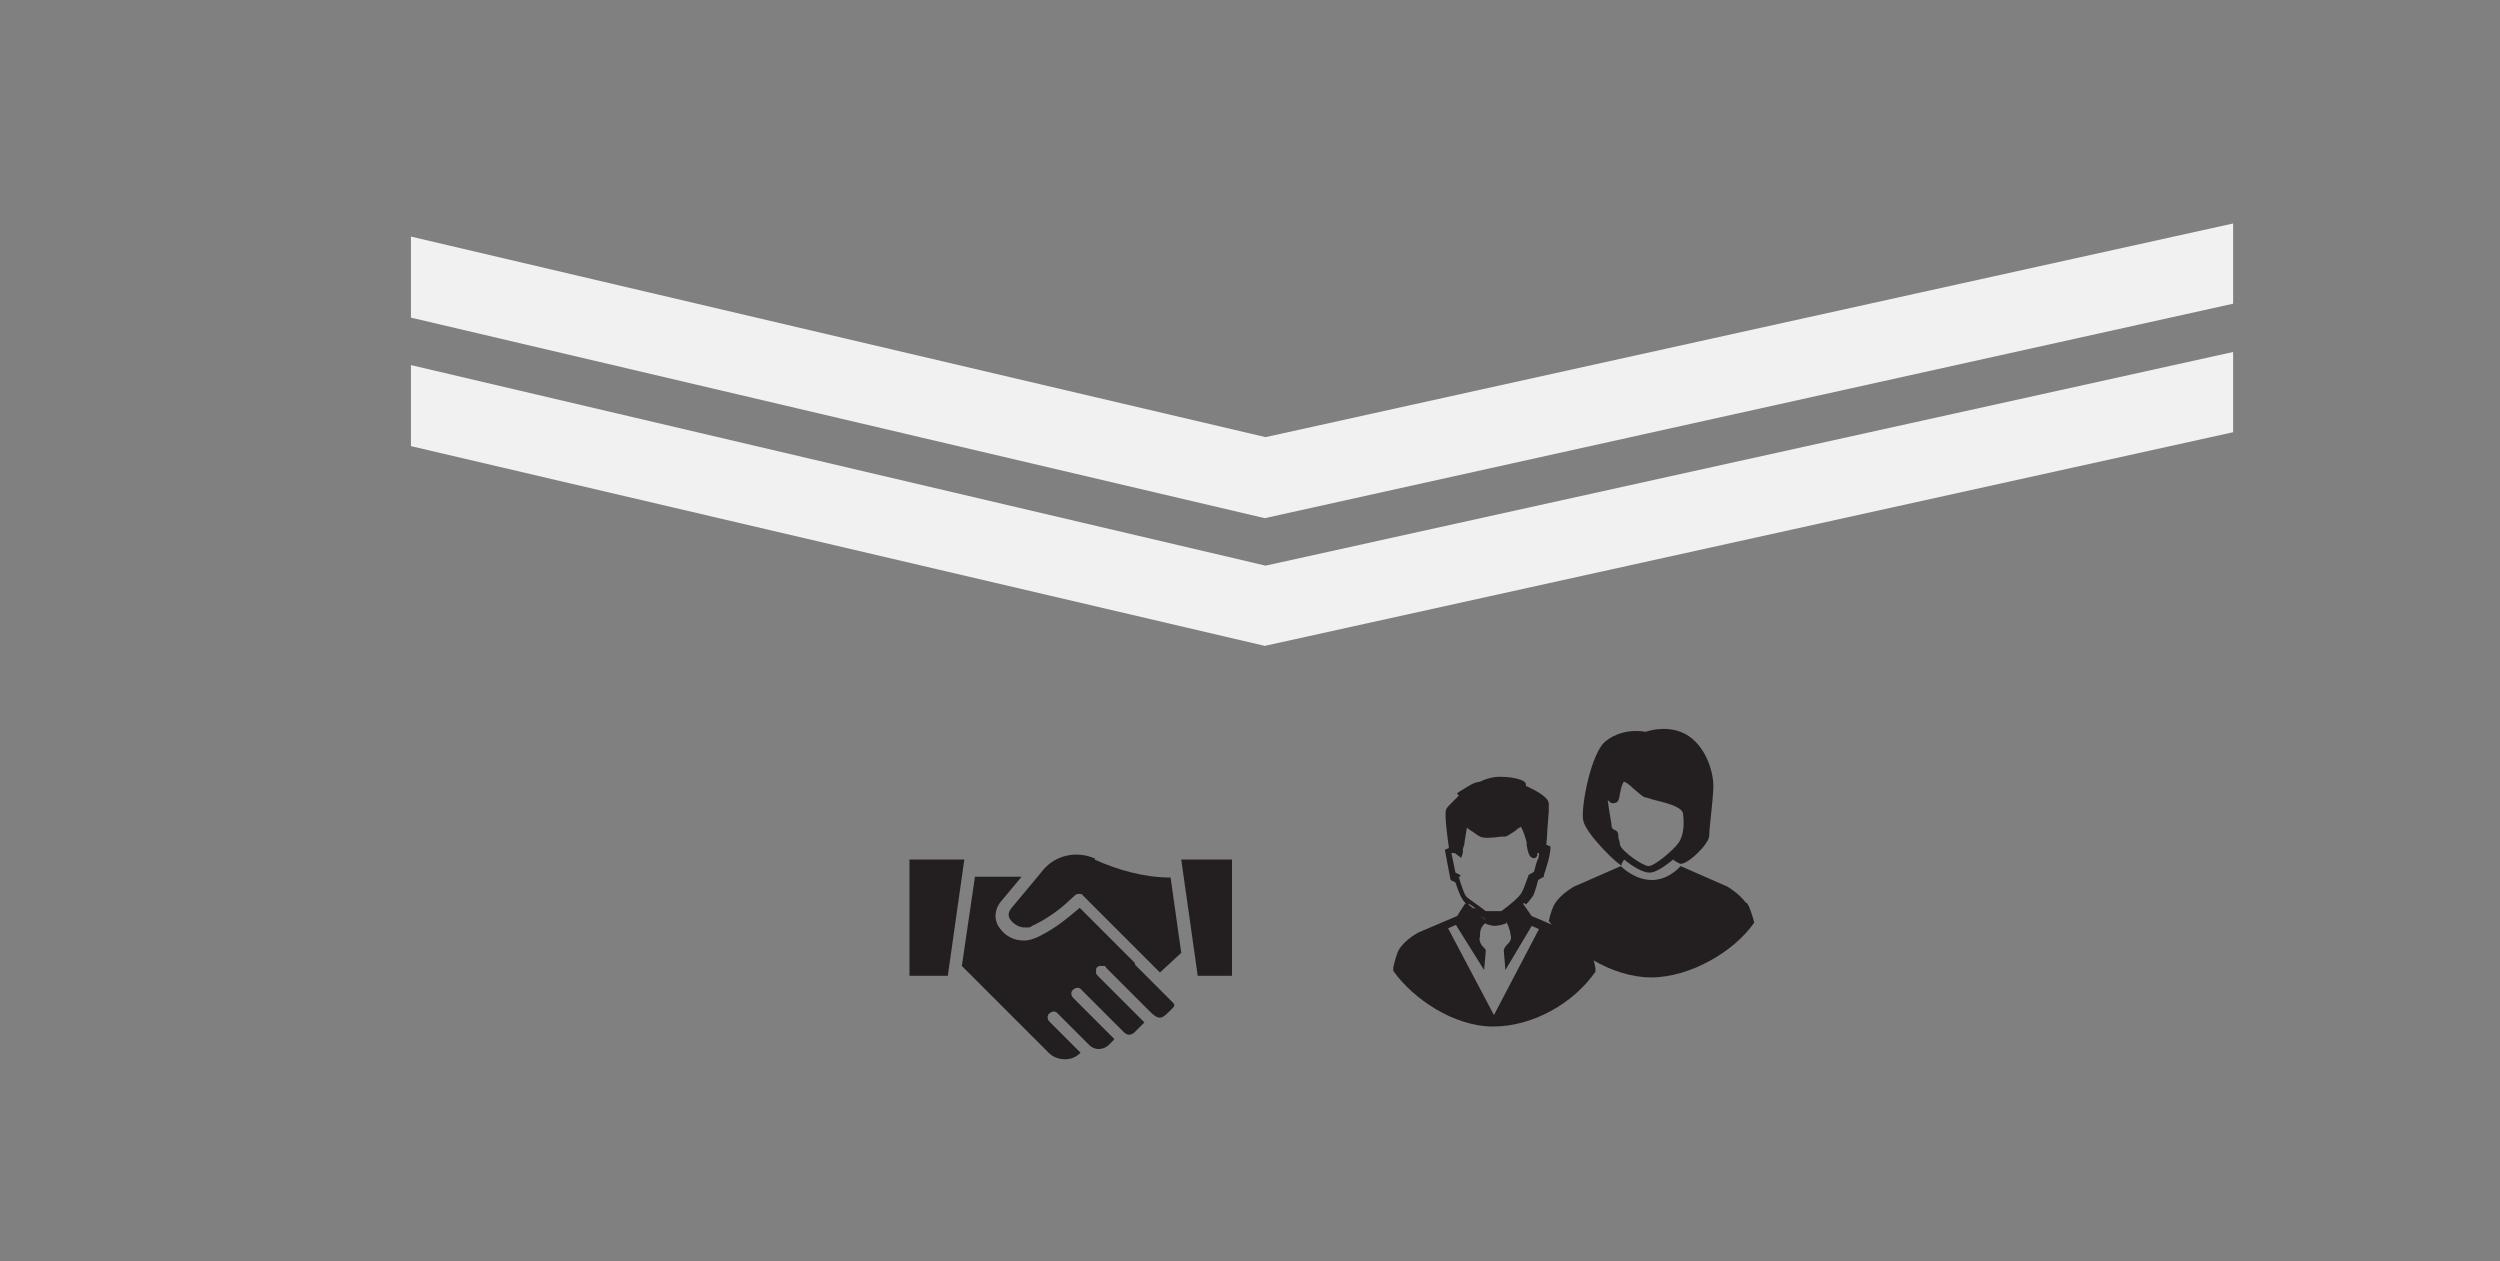 <?xml version="1.0" encoding="UTF-8"?>
<svg id="Layer_1" xmlns="http://www.w3.org/2000/svg" version="1.1" viewBox="0 0 305.4 154.1">
  <rect x="0" y="0" width="305.4" height="154.1" fill="#808080" stroke="none"/>
  <!-- Generator: Adobe Illustrator 29.1.0, SVG Export Plug-In . SVG Version: 2.1.0 Build 142)  -->
  <polygon points="272.8 52.8 272.8 43 154.6 69.1 50.2 44.6 50.2 54.5 154.5 78.9 272.8 52.8" style="fill: #f1f1f1;"/>
  <polygon points="272.8 37.1 272.8 27.3 154.6 53.4 50.2 28.9 50.2 38.8 154.5 63.3 272.8 37.1" style="fill: #f1f1f1;"/>
  <g>
    <path d="M138.6,117.6l-6.7-6.7-.6.5c-1.4,1.2-2.9,2.3-4.6,3.1-.5.2-1,.4-1.6.4-1.3,0-2.4-.6-3.1-1.7-.6-.9-.5-2.2.3-3.1l2.5-3h-5.7l-1.6,10.9,10.6,10.6c.5.5,1.2.8,2,.8s1.4-.3,1.9-.8l-3.8-3.8c-.3-.3-.3-.8,0-1,.3-.3.8-.3,1,0l3.9,3.9h0c.6.6,1.6.6,2.3,0l.7-.7s0,0,0-.1l-5-5c-.3-.3-.3-.8,0-1,.3-.3.8-.3,1,0l5,5h0l.2.2c.4.4.9.4,1.3,0l1.2-1.2s0,0,0,0,0,0,0,0l-.3-.3-5.4-5.4c0,0-.1-.2-.2-.2,0,0,0,0,0,0,0,0,0-.2,0-.3s0-.2,0-.3c0,0,0,0,0,0,0-.2.2-.3.4-.4,0,0,.2,0,.3,0s.2,0,.3,0c0,0,0,0,0,0,0,0,.2,0,.2.2,0,0,0,0,0,0h0s5.4,5.4,5.4,5.4c1.1,1.1,1.5.8,2.3,0l.5-.5c.2-.2.2-.4,0-.6l-4.6-4.6Z" style="fill: #231f20;"/>
    <path d="M133.8,104.9c-2.2-1-4.8-.5-6.4,1.4l-.4.5-3.5,4.2c-.3.4-.4.9-.1,1.3.4.6,1.1,1,1.8,1s.6,0,.9-.2c1.5-.7,3-1.7,4.2-2.8l1.1-1s0,0,0,0c0,0,.1,0,.2-.1,0,0,0,0,0,0,0,0,.2,0,.2,0,.2,0,.4,0,.5.2l9.4,9.4,2.6-2.4-1.3-9.2c-3.2,0-6.4-.9-9.3-2.2Z" style="fill: #231f20;"/>
    <path d="M111.1,105v14.2h4.7s0,0,0-.1l2-14.1h-6.8Z" style="fill: #231f20;"/>
    <path d="M144.3,105l2,14.1s0,0,0,.1h4.2v-14.2h-6.3Z" style="fill: #231f20;"/>
  </g>
  <g>
    <g>
      <path d="M213.3,110.3c-.9-1.2-2.3-2-2.3-2l-5.7-2.5h0s-1.4,1.7-3.5,1.7c-2.2,0-3.8-1.7-3.8-1.7l-5.7,2.5s-1.5.8-2.3,2c-.3.4-.6,1.3-.8,2.2,2.6,3.6,7.7,6.9,12.5,6.9s10.2-3.2,12.6-6.7c-.3-1.1-.6-2-.9-2.4Z" style="fill: #231f20;"/>
      <path d="M198.1,105.5c0,0,.2-.3.3-.5,1.1.9,2.3,1.6,3.1,1.6h0c.8,0,1.9-.8,2.9-1.6.2.2.4.3.8.5.8.3,3.6-2.4,3.6-3.4s.4-3.7.5-5.8-1.1-5.8-4-6.9c-2.1-.8-4.3,0-4.3,0,0,0-2.6-.6-4.8,1.1-1.8,1.3-3.1,8-2.8,9.7.3,1.7,4.5,5.7,4.7,5.5ZM197.2,98.1c.5,0,.6-.5.7-1.2.2-1,.4-1.4.5-1.4h0c.2,0,.8.5,1.1.8.5.4,1,.9,1.4,1.1.3,0,.7.2,1.1.3,1.2.3,3.5.8,3.6,1.7.2,1.5,0,2.7-.5,3.5-.7,1-3,2.9-3.7,2.9s-3.3-1.8-3.5-2.6c0-.4-.2-.7-.2-.9,0-.4,0-.7-.4-.9-.2,0-.3-.2-.4-.3h0c0-.4-.4-2.3-.5-3.4.2.3.5.5.8.4Z" style="fill: #231f20;"/>
    </g>
    <g>
      <path d="M187.7,103.2h0Z" style="fill: #231f20;"/>
      <path d="M184,112.3h-2.7c-.1-.2-.9-.7-1.6-1.3l-1.1,1.5-.8.4,3.5,5.6.2-2.3c0-.1,0-.2-.1-.3-.2-.2-.4-.4-.5-.6-.2-.4-.2-.7-.1-.9,0-.1,0-.2,0-.3,0-.7.4-1.1.5-1.2l.3-.3-.2.2s.6.3,1.2.3,1.4-.3,1.4-.3v-.2c0,0,.2.4.2.4,0,0,.2.5.3.9,0,0,0,.1,0,.2.1.3.2.6-.2,1.1-.2.2-.4.4-.5.6,0,0-.1.2-.1.3l.2,2.4,3.4-5.7-.7-.4-1-1.4c-.6.5-1.1.9-1.3,1h-.2Z" style="fill: #231f20;"/>
      <path d="M177,113.3l5.6,10.6-5.6-10.6Z" style="fill: #231f20;"/>
      <path d="M180.2,100.4h0Z" style="fill: #231f20;"/>
      <path d="M179.9,110.9l-.2.3c.7.5,1.5.9,1.7,1.1l.2.2h2.6l.2-.2c.2-.2.8-.5,1.4-1l-.4-.4.8-.6.2.2c.4-.4.7-.8.9-1.1.3-.7.5-1.5.6-1.9l.7-.4v-.2c0,0,.3-.9.5-1.6.2-.7.3-1.5.3-1.5v-.4l-.5-.2c0-.3.1-.9.1-1.4s.2-2.4.2-2.7c0-.2,0-.5,0-.9,0-.8-1.5-1.6-2.8-2.2,0,0,0-.1,0-.2,0-.6-1.9-.9-2.9-.9-1.1-.1-2.4.4-2.7.6-.2,0-.7.1-1.2.4-.5.3-1.5.9-1.6,1l.2.3c-.1.1-.4.4-.6.6-.5.5-.8.8-.9,1-.1.2-.3.5.3,4.8l-.5.2.7,3.7.6.3c.2.6.6,1.9,1.2,2.5s.2.2.4.3v-.2c.1,0,.9.6.9.6ZM187.7,103.2h0ZM180.2,100.4h0ZM178.4,107.1v-.2c0,0-.6-.3-.6-.3l-.5-2.4h.4c0,0,.8.6.8.6l.2-.6s0-.2,0-.4.2-.6.2-.8.2-1.2.3-1.9c.2.2.5.4.7.5.4.3.7.5.9.6.4.2,1.2.2,2.6,0h.4c.3,0,.5-.2,1.3-.7.2-.2.5-.4.7-.5.3.5.6,1.5.7,1.9,0,.1,0,.2,0,.3h0c0,.2.1.4.1.6.2.8.4.9.6,1s.5,0,.6-.3v-.3h.2c0,.3,0,.6-.2.9-.2.5-.3,1.1-.4,1.4l-.7.4v.2c-.1,0-.4,1.2-.8,1.9-.2.5-1.5,1.6-2.5,2.3h-1.9c-.6-.5-2-1.4-2.4-1.8-.3-.4-.7-1.7-.9-2.4Z" style="fill: #231f20;"/>
      <path d="M194.2,116c-.8-1.3-2.4-2.1-2.4-2.1l-4.7-2-.9-1.3-.3-.4-.7.7.3.4.9,1.5,1.6.7-5.5,10.5-5.6-10.6h0l.9-.4.9-.3,1-1.6.2-.2-.8-.6-.2.2-.9,1.4-4.7,2c0,0-1.6.8-2.4,2.1-.3.5-.6,1.7-.7,2.2v.2c0,0,0,.2,0,.2,2.4,3.4,7.4,6.8,12.2,6.8s9.8-2.8,12.5-6.7v-.2c0,0,0-.2,0-.2-.1-.7-.4-1.7-.7-2.3Z" style="fill: #231f20;"/>
    </g>
  </g>
</svg>